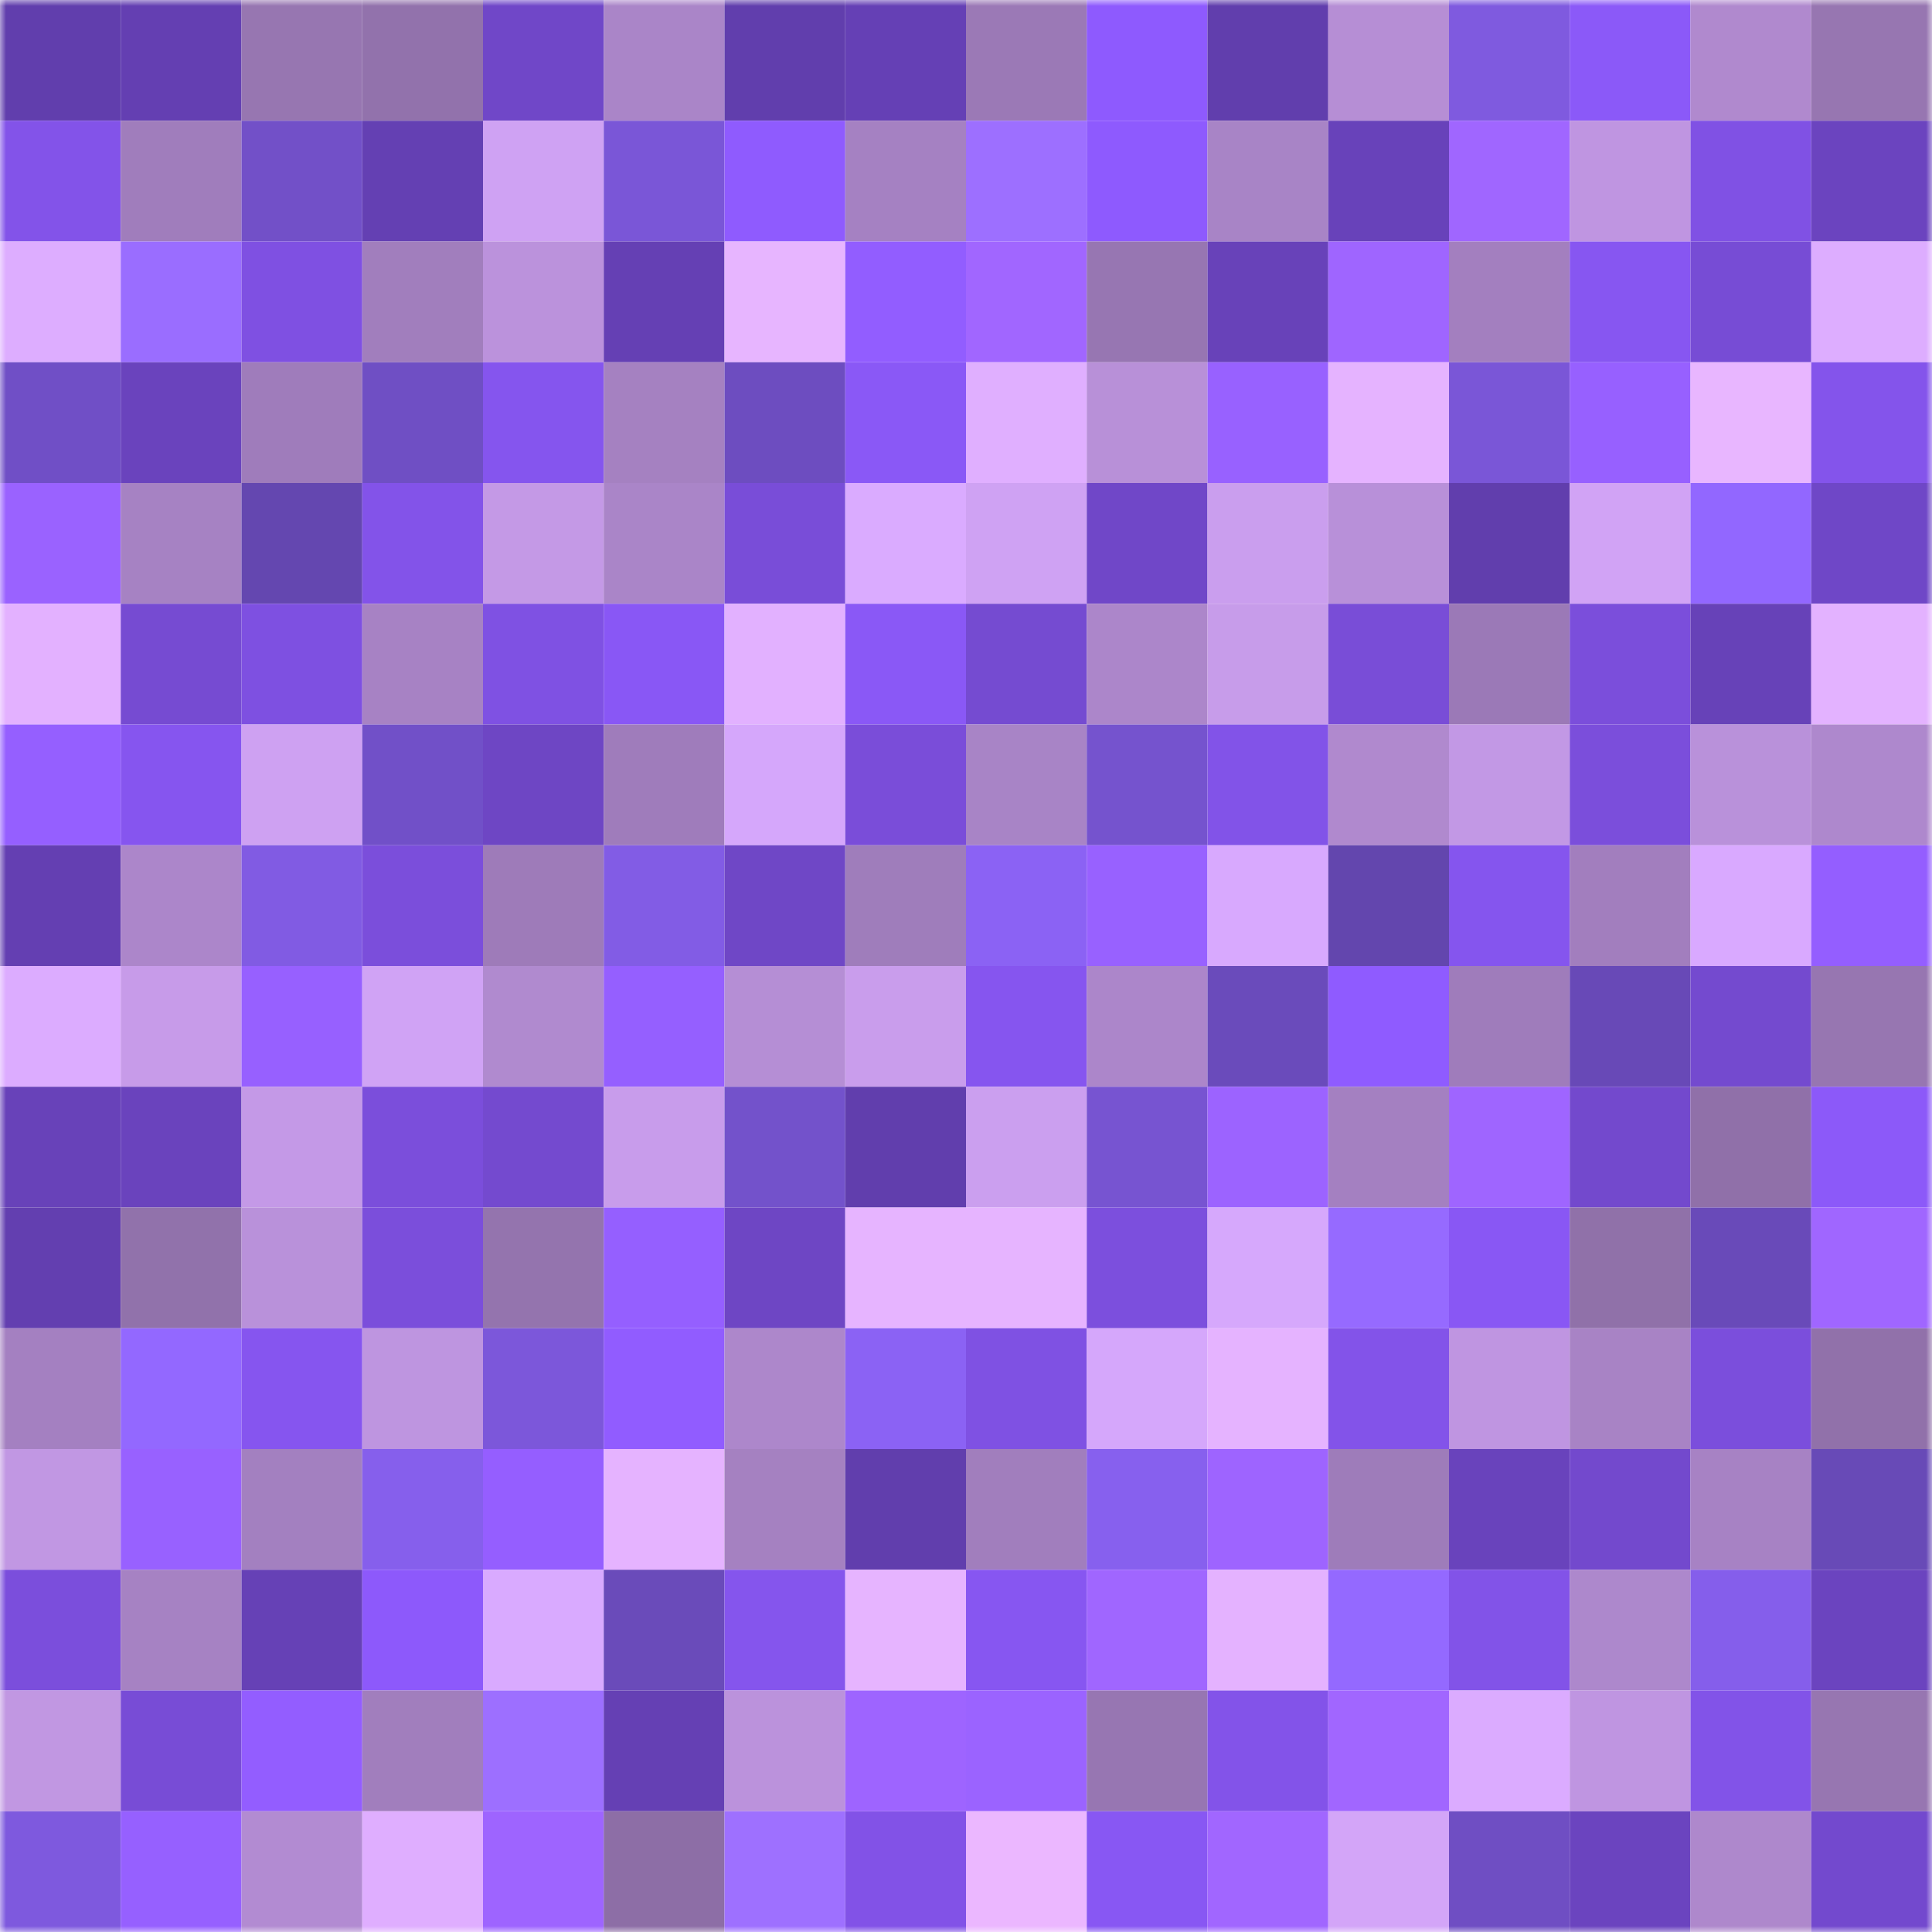 <svg viewBox="0 0 160 160" fill="none" role="img" xmlns="http://www.w3.org/2000/svg" width="240" height="240" name="linea%2Cvbdestabe.linea.eth"><mask id="46720289" mask-type="alpha" maskUnits="userSpaceOnUse" x="0" y="0" width="160" height="160"><rect width="160" height="160" fill="#FFFFFF"></rect></mask><g mask="url(#46720289)"><rect x="0" y="0" width="10" height="10" fill="#613ead"></rect><rect x="10" y="0" width="10" height="10" fill="#643fb2"></rect><rect x="20" y="0" width="10" height="10" fill="#9776b1"></rect><rect x="30" y="0" width="10" height="10" fill="#9272ac"></rect><rect x="40" y="0" width="10" height="10" fill="#7047c8"></rect><rect x="50" y="0" width="10" height="10" fill="#aa85c8"></rect><rect x="60" y="0" width="10" height="10" fill="#613ead"></rect><rect x="70" y="0" width="10" height="10" fill="#6540b5"></rect><rect x="80" y="0" width="10" height="10" fill="#9b79b6"></rect><rect x="90" y="0" width="10" height="10" fill="#8e5afe"></rect><rect x="100" y="0" width="10" height="10" fill="#613ead"></rect><rect x="110" y="0" width="10" height="10" fill="#b68ed5"></rect><rect x="120" y="0" width="10" height="10" fill="#7f5adf"></rect><rect x="130" y="0" width="10" height="10" fill="#8b59f8"></rect><rect x="140" y="0" width="10" height="10" fill="#b089ce"></rect><rect x="150" y="0" width="10" height="10" fill="#9776b1"></rect><rect x="0" y="10" width="10" height="10" fill="#8353e9"></rect><rect x="10" y="10" width="10" height="10" fill="#a07dbc"></rect><rect x="20" y="10" width="10" height="10" fill="#7250c8"></rect><rect x="30" y="10" width="10" height="10" fill="#6440b3"></rect><rect x="40" y="10" width="10" height="10" fill="#cfa2f3"></rect><rect x="50" y="10" width="10" height="10" fill="#7a56d7"></rect><rect x="60" y="10" width="10" height="10" fill="#8f5bfe"></rect><rect x="70" y="10" width="10" height="10" fill="#a581c2"></rect><rect x="80" y="10" width="10" height="10" fill="#9d6fff"></rect><rect x="90" y="10" width="10" height="10" fill="#8e5afe"></rect><rect x="100" y="10" width="10" height="10" fill="#a884c6"></rect><rect x="110" y="10" width="10" height="10" fill="#6842ba"></rect><rect x="120" y="10" width="10" height="10" fill="#a066ff"></rect><rect x="130" y="10" width="10" height="10" fill="#bf95e1"></rect><rect x="140" y="10" width="10" height="10" fill="#8051e4"></rect><rect x="150" y="10" width="10" height="10" fill="#6b44bf"></rect><rect x="0" y="20" width="10" height="10" fill="#ddadff"></rect><rect x="10" y="20" width="10" height="10" fill="#9a6dff"></rect><rect x="20" y="20" width="10" height="10" fill="#7f50e2"></rect><rect x="30" y="20" width="10" height="10" fill="#a17ebd"></rect><rect x="40" y="20" width="10" height="10" fill="#bb92dc"></rect><rect x="50" y="20" width="10" height="10" fill="#6540b4"></rect><rect x="60" y="20" width="10" height="10" fill="#e7b5ff"></rect><rect x="70" y="20" width="10" height="10" fill="#925dff"></rect><rect x="80" y="20" width="10" height="10" fill="#a166ff"></rect><rect x="90" y="20" width="10" height="10" fill="#9776b2"></rect><rect x="100" y="20" width="10" height="10" fill="#6842b9"></rect><rect x="110" y="20" width="10" height="10" fill="#9f65ff"></rect><rect x="120" y="20" width="10" height="10" fill="#a37fbf"></rect><rect x="130" y="20" width="10" height="10" fill="#8756f1"></rect><rect x="140" y="20" width="10" height="10" fill="#774cd5"></rect><rect x="150" y="20" width="10" height="10" fill="#ddadff"></rect><rect x="0" y="30" width="10" height="10" fill="#704fc6"></rect><rect x="10" y="30" width="10" height="10" fill="#6a43bd"></rect><rect x="20" y="30" width="10" height="10" fill="#9f7cbb"></rect><rect x="30" y="30" width="10" height="10" fill="#6f4fc4"></rect><rect x="40" y="30" width="10" height="10" fill="#8555ee"></rect><rect x="50" y="30" width="10" height="10" fill="#a581c1"></rect><rect x="60" y="30" width="10" height="10" fill="#6d4dc0"></rect><rect x="70" y="30" width="10" height="10" fill="#8a58f6"></rect><rect x="80" y="30" width="10" height="10" fill="#e0afff"></rect><rect x="90" y="30" width="10" height="10" fill="#b890d8"></rect><rect x="100" y="30" width="10" height="10" fill="#9861ff"></rect><rect x="110" y="30" width="10" height="10" fill="#e5b3ff"></rect><rect x="120" y="30" width="10" height="10" fill="#7a56d7"></rect><rect x="130" y="30" width="10" height="10" fill="#9760ff"></rect><rect x="140" y="30" width="10" height="10" fill="#e8b6ff"></rect><rect x="150" y="30" width="10" height="10" fill="#8454eb"></rect><rect x="0" y="40" width="10" height="10" fill="#9a62ff"></rect><rect x="10" y="40" width="10" height="10" fill="#a682c3"></rect><rect x="20" y="40" width="10" height="10" fill="#6447b0"></rect><rect x="30" y="40" width="10" height="10" fill="#8353e9"></rect><rect x="40" y="40" width="10" height="10" fill="#c499e6"></rect><rect x="50" y="40" width="10" height="10" fill="#aa85c8"></rect><rect x="60" y="40" width="10" height="10" fill="#794dd8"></rect><rect x="70" y="40" width="10" height="10" fill="#daabff"></rect><rect x="80" y="40" width="10" height="10" fill="#cfa2f3"></rect><rect x="90" y="40" width="10" height="10" fill="#7047c8"></rect><rect x="100" y="40" width="10" height="10" fill="#ca9eee"></rect><rect x="110" y="40" width="10" height="10" fill="#b890d9"></rect><rect x="120" y="40" width="10" height="10" fill="#613ead"></rect><rect x="130" y="40" width="10" height="10" fill="#d1a3f5"></rect><rect x="140" y="40" width="10" height="10" fill="#9267ff"></rect><rect x="150" y="40" width="10" height="10" fill="#6f47c7"></rect><rect x="0" y="50" width="10" height="10" fill="#e3b1ff"></rect><rect x="10" y="50" width="10" height="10" fill="#764bd2"></rect><rect x="20" y="50" width="10" height="10" fill="#7e50e1"></rect><rect x="30" y="50" width="10" height="10" fill="#a782c4"></rect><rect x="40" y="50" width="10" height="10" fill="#7f51e3"></rect><rect x="50" y="50" width="10" height="10" fill="#8957f5"></rect><rect x="60" y="50" width="10" height="10" fill="#e2b1ff"></rect><rect x="70" y="50" width="10" height="10" fill="#8a58f6"></rect><rect x="80" y="50" width="10" height="10" fill="#754bd1"></rect><rect x="90" y="50" width="10" height="10" fill="#ac86ca"></rect><rect x="100" y="50" width="10" height="10" fill="#c79cea"></rect><rect x="110" y="50" width="10" height="10" fill="#794dd7"></rect><rect x="120" y="50" width="10" height="10" fill="#9b79b7"></rect><rect x="130" y="50" width="10" height="10" fill="#7b4edb"></rect><rect x="140" y="50" width="10" height="10" fill="#6742b8"></rect><rect x="150" y="50" width="10" height="10" fill="#e3b2ff"></rect><rect x="0" y="60" width="10" height="10" fill="#955fff"></rect><rect x="10" y="60" width="10" height="10" fill="#8655ef"></rect><rect x="20" y="60" width="10" height="10" fill="#cea1f2"></rect><rect x="30" y="60" width="10" height="10" fill="#7150c8"></rect><rect x="40" y="60" width="10" height="10" fill="#6e46c4"></rect><rect x="50" y="60" width="10" height="10" fill="#9f7cbb"></rect><rect x="60" y="60" width="10" height="10" fill="#d5a7fb"></rect><rect x="70" y="60" width="10" height="10" fill="#7a4dd9"></rect><rect x="80" y="60" width="10" height="10" fill="#a884c6"></rect><rect x="90" y="60" width="10" height="10" fill="#7553ce"></rect><rect x="100" y="60" width="10" height="10" fill="#8253e8"></rect><rect x="110" y="60" width="10" height="10" fill="#b089ce"></rect><rect x="120" y="60" width="10" height="10" fill="#c298e5"></rect><rect x="130" y="60" width="10" height="10" fill="#7b4edb"></rect><rect x="140" y="60" width="10" height="10" fill="#b991da"></rect><rect x="150" y="60" width="10" height="10" fill="#ae88cd"></rect><rect x="0" y="70" width="10" height="10" fill="#643fb2"></rect><rect x="10" y="70" width="10" height="10" fill="#ac86ca"></rect><rect x="20" y="70" width="10" height="10" fill="#815be3"></rect><rect x="30" y="70" width="10" height="10" fill="#7b4edb"></rect><rect x="40" y="70" width="10" height="10" fill="#9e7bb9"></rect><rect x="50" y="70" width="10" height="10" fill="#825ce5"></rect><rect x="60" y="70" width="10" height="10" fill="#6f47c6"></rect><rect x="70" y="70" width="10" height="10" fill="#9f7dbb"></rect><rect x="80" y="70" width="10" height="10" fill="#8b62f4"></rect><rect x="90" y="70" width="10" height="10" fill="#9861ff"></rect><rect x="100" y="70" width="10" height="10" fill="#d8a9fe"></rect><rect x="110" y="70" width="10" height="10" fill="#6346ae"></rect><rect x="120" y="70" width="10" height="10" fill="#8555ee"></rect><rect x="130" y="70" width="10" height="10" fill="#a27ebe"></rect><rect x="140" y="70" width="10" height="10" fill="#d9a9ff"></rect><rect x="150" y="70" width="10" height="10" fill="#945eff"></rect><rect x="0" y="80" width="10" height="10" fill="#dcacff"></rect><rect x="10" y="80" width="10" height="10" fill="#c79be9"></rect><rect x="20" y="80" width="10" height="10" fill="#9760ff"></rect><rect x="30" y="80" width="10" height="10" fill="#d0a3f5"></rect><rect x="40" y="80" width="10" height="10" fill="#b08acf"></rect><rect x="50" y="80" width="10" height="10" fill="#955fff"></rect><rect x="60" y="80" width="10" height="10" fill="#b58ed5"></rect><rect x="70" y="80" width="10" height="10" fill="#c99dec"></rect><rect x="80" y="80" width="10" height="10" fill="#8655ef"></rect><rect x="90" y="80" width="10" height="10" fill="#ac86ca"></rect><rect x="100" y="80" width="10" height="10" fill="#6a4bbb"></rect><rect x="110" y="80" width="10" height="10" fill="#8f5bff"></rect><rect x="120" y="80" width="10" height="10" fill="#9f7cbb"></rect><rect x="130" y="80" width="10" height="10" fill="#6849b7"></rect><rect x="140" y="80" width="10" height="10" fill="#744acf"></rect><rect x="150" y="80" width="10" height="10" fill="#9776b1"></rect><rect x="0" y="90" width="10" height="10" fill="#6842b9"></rect><rect x="10" y="90" width="10" height="10" fill="#6a43bd"></rect><rect x="20" y="90" width="10" height="10" fill="#c499e7"></rect><rect x="30" y="90" width="10" height="10" fill="#7b4edb"></rect><rect x="40" y="90" width="10" height="10" fill="#744acf"></rect><rect x="50" y="90" width="10" height="10" fill="#c89ceb"></rect><rect x="60" y="90" width="10" height="10" fill="#7352cb"></rect><rect x="70" y="90" width="10" height="10" fill="#613ead"></rect><rect x="80" y="90" width="10" height="10" fill="#cb9fef"></rect><rect x="90" y="90" width="10" height="10" fill="#7754d1"></rect><rect x="100" y="90" width="10" height="10" fill="#9c63ff"></rect><rect x="110" y="90" width="10" height="10" fill="#a480c1"></rect><rect x="120" y="90" width="10" height="10" fill="#9f65ff"></rect><rect x="130" y="90" width="10" height="10" fill="#7349cd"></rect><rect x="140" y="90" width="10" height="10" fill="#9070a9"></rect><rect x="150" y="90" width="10" height="10" fill="#8c59f9"></rect><rect x="0" y="100" width="10" height="10" fill="#633fb0"></rect><rect x="10" y="100" width="10" height="10" fill="#9172ab"></rect><rect x="20" y="100" width="10" height="10" fill="#b991da"></rect><rect x="30" y="100" width="10" height="10" fill="#7b4edb"></rect><rect x="40" y="100" width="10" height="10" fill="#9474ae"></rect><rect x="50" y="100" width="10" height="10" fill="#955fff"></rect><rect x="60" y="100" width="10" height="10" fill="#6e46c4"></rect><rect x="70" y="100" width="10" height="10" fill="#e6b4ff"></rect><rect x="80" y="100" width="10" height="10" fill="#e6b4ff"></rect><rect x="90" y="100" width="10" height="10" fill="#7c4fdd"></rect><rect x="100" y="100" width="10" height="10" fill="#d6a8fc"></rect><rect x="110" y="100" width="10" height="10" fill="#966aff"></rect><rect x="120" y="100" width="10" height="10" fill="#8957f4"></rect><rect x="130" y="100" width="10" height="10" fill="#9071a9"></rect><rect x="140" y="100" width="10" height="10" fill="#694ab9"></rect><rect x="150" y="100" width="10" height="10" fill="#a066ff"></rect><rect x="0" y="110" width="10" height="10" fill="#a480c1"></rect><rect x="10" y="110" width="10" height="10" fill="#9368ff"></rect><rect x="20" y="110" width="10" height="10" fill="#8655ef"></rect><rect x="30" y="110" width="10" height="10" fill="#be95e0"></rect><rect x="40" y="110" width="10" height="10" fill="#7c57da"></rect><rect x="50" y="110" width="10" height="10" fill="#915cff"></rect><rect x="60" y="110" width="10" height="10" fill="#ad87cb"></rect><rect x="70" y="110" width="10" height="10" fill="#8b62f4"></rect><rect x="80" y="110" width="10" height="10" fill="#7f51e3"></rect><rect x="90" y="110" width="10" height="10" fill="#d5a7fb"></rect><rect x="100" y="110" width="10" height="10" fill="#e5b3ff"></rect><rect x="110" y="110" width="10" height="10" fill="#8353e9"></rect><rect x="120" y="110" width="10" height="10" fill="#bf95e1"></rect><rect x="130" y="110" width="10" height="10" fill="#a883c5"></rect><rect x="140" y="110" width="10" height="10" fill="#7b4edc"></rect><rect x="150" y="110" width="10" height="10" fill="#9171aa"></rect><rect x="0" y="120" width="10" height="10" fill="#c197e3"></rect><rect x="10" y="120" width="10" height="10" fill="#9861ff"></rect><rect x="20" y="120" width="10" height="10" fill="#a380c0"></rect><rect x="30" y="120" width="10" height="10" fill="#865fec"></rect><rect x="40" y="120" width="10" height="10" fill="#955eff"></rect><rect x="50" y="120" width="10" height="10" fill="#e5b3ff"></rect><rect x="60" y="120" width="10" height="10" fill="#a581c1"></rect><rect x="70" y="120" width="10" height="10" fill="#613ead"></rect><rect x="80" y="120" width="10" height="10" fill="#a17ebd"></rect><rect x="90" y="120" width="10" height="10" fill="#8760ee"></rect><rect x="100" y="120" width="10" height="10" fill="#9e64ff"></rect><rect x="110" y="120" width="10" height="10" fill="#9e7cba"></rect><rect x="120" y="120" width="10" height="10" fill="#6943bc"></rect><rect x="130" y="120" width="10" height="10" fill="#7349cd"></rect><rect x="140" y="120" width="10" height="10" fill="#a782c4"></rect><rect x="150" y="120" width="10" height="10" fill="#684ab7"></rect><rect x="0" y="130" width="10" height="10" fill="#7b4edc"></rect><rect x="10" y="130" width="10" height="10" fill="#a682c3"></rect><rect x="20" y="130" width="10" height="10" fill="#6641b6"></rect><rect x="30" y="130" width="10" height="10" fill="#8d59fb"></rect><rect x="40" y="130" width="10" height="10" fill="#d9aaff"></rect><rect x="50" y="130" width="10" height="10" fill="#6a4bba"></rect><rect x="60" y="130" width="10" height="10" fill="#8555ed"></rect><rect x="70" y="130" width="10" height="10" fill="#e6b4ff"></rect><rect x="80" y="130" width="10" height="10" fill="#8756f1"></rect><rect x="90" y="130" width="10" height="10" fill="#a066ff"></rect><rect x="100" y="130" width="10" height="10" fill="#e4b2ff"></rect><rect x="110" y="130" width="10" height="10" fill="#9469ff"></rect><rect x="120" y="130" width="10" height="10" fill="#8253e8"></rect><rect x="130" y="130" width="10" height="10" fill="#ad88cc"></rect><rect x="140" y="130" width="10" height="10" fill="#855eeb"></rect><rect x="150" y="130" width="10" height="10" fill="#6b44bf"></rect><rect x="0" y="140" width="10" height="10" fill="#c197e2"></rect><rect x="10" y="140" width="10" height="10" fill="#784cd6"></rect><rect x="20" y="140" width="10" height="10" fill="#935dff"></rect><rect x="30" y="140" width="10" height="10" fill="#a17ebd"></rect><rect x="40" y="140" width="10" height="10" fill="#9d6fff"></rect><rect x="50" y="140" width="10" height="10" fill="#6540b4"></rect><rect x="60" y="140" width="10" height="10" fill="#bb92dc"></rect><rect x="70" y="140" width="10" height="10" fill="#9e64ff"></rect><rect x="80" y="140" width="10" height="10" fill="#9b63ff"></rect><rect x="90" y="140" width="10" height="10" fill="#9776b2"></rect><rect x="100" y="140" width="10" height="10" fill="#8353e9"></rect><rect x="110" y="140" width="10" height="10" fill="#a166ff"></rect><rect x="120" y="140" width="10" height="10" fill="#dbabff"></rect><rect x="130" y="140" width="10" height="10" fill="#bf95e1"></rect><rect x="140" y="140" width="10" height="10" fill="#8253e8"></rect><rect x="150" y="140" width="10" height="10" fill="#9776b1"></rect><rect x="0" y="150" width="10" height="10" fill="#7e59de"></rect><rect x="10" y="150" width="10" height="10" fill="#9660ff"></rect><rect x="20" y="150" width="10" height="10" fill="#b28bd2"></rect><rect x="30" y="150" width="10" height="10" fill="#dfaeff"></rect><rect x="40" y="150" width="10" height="10" fill="#9e64ff"></rect><rect x="50" y="150" width="10" height="10" fill="#8d6ea6"></rect><rect x="60" y="150" width="10" height="10" fill="#9e70ff"></rect><rect x="70" y="150" width="10" height="10" fill="#8252e7"></rect><rect x="80" y="150" width="10" height="10" fill="#ebb7ff"></rect><rect x="90" y="150" width="10" height="10" fill="#8857f3"></rect><rect x="100" y="150" width="10" height="10" fill="#a166ff"></rect><rect x="110" y="150" width="10" height="10" fill="#d3a5f8"></rect><rect x="120" y="150" width="10" height="10" fill="#6f4ec3"></rect><rect x="130" y="150" width="10" height="10" fill="#6b44bf"></rect><rect x="140" y="150" width="10" height="10" fill="#ae88cc"></rect><rect x="150" y="150" width="10" height="10" fill="#7349ce"></rect></g></svg>